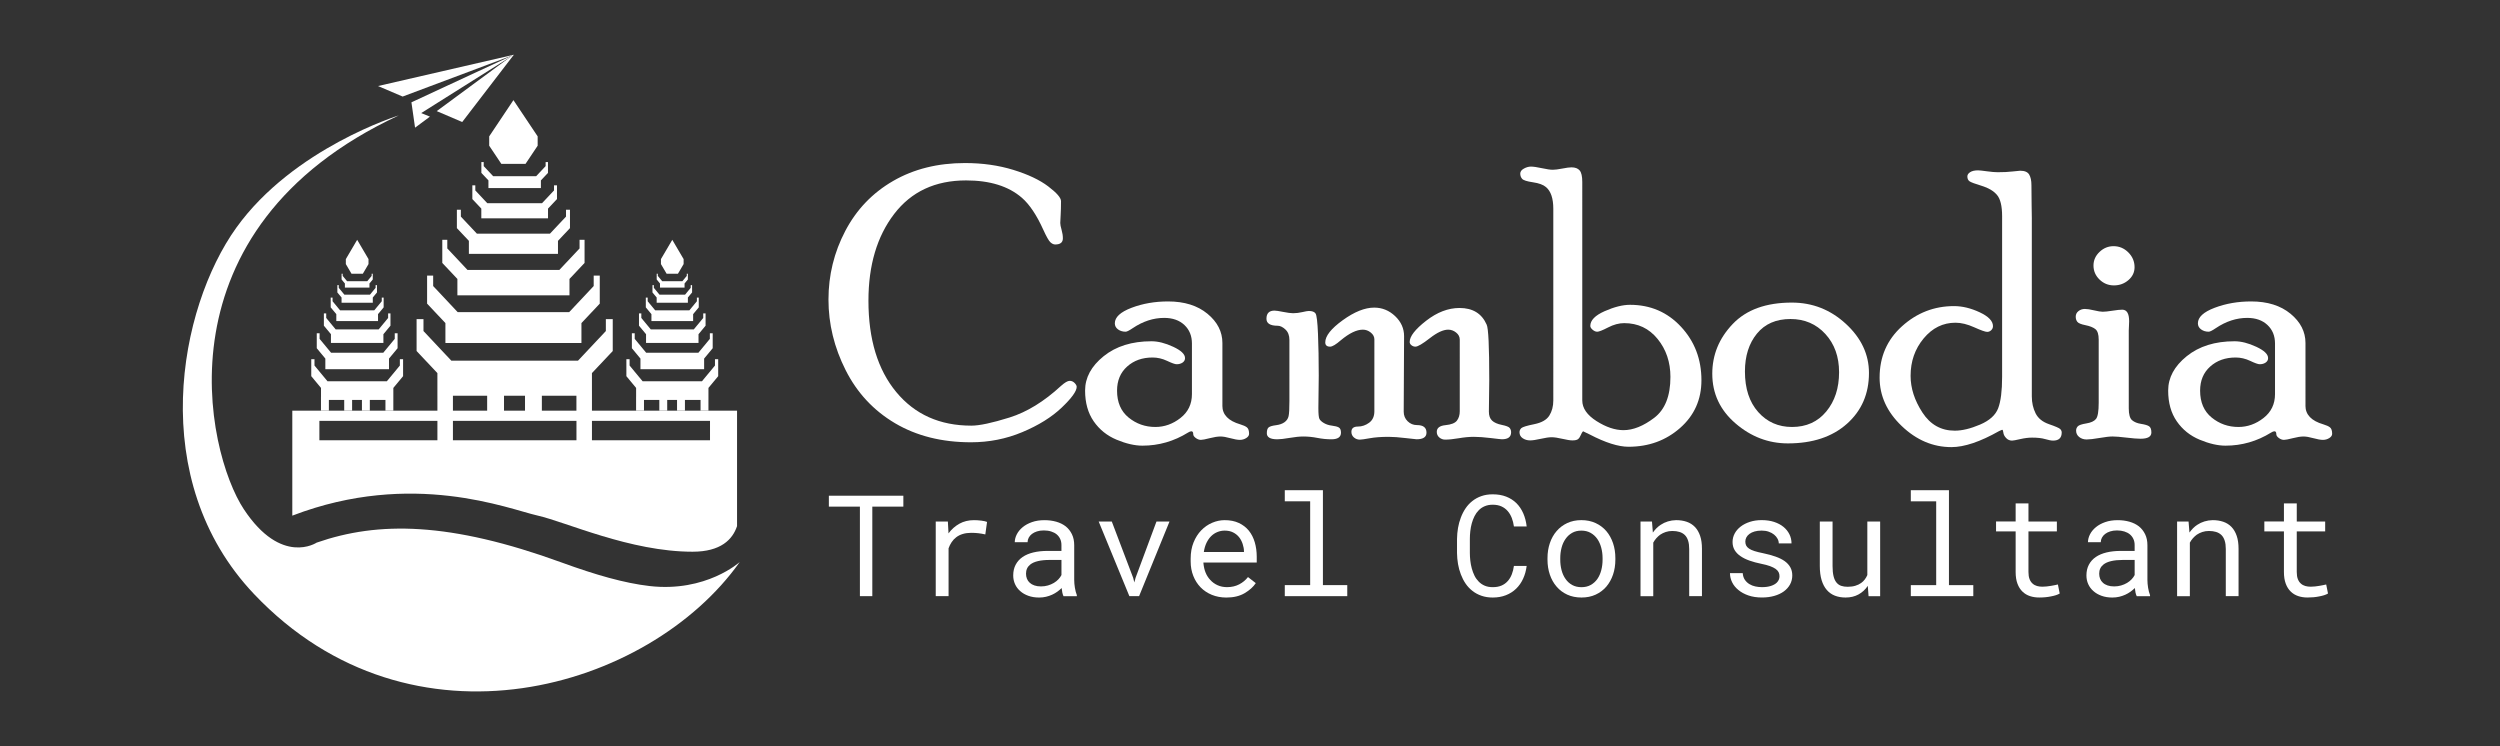 <?xml version="1.0" encoding="utf-8"?>
<!-- Generator: Adobe Illustrator 16.0.0, SVG Export Plug-In . SVG Version: 6.00 Build 0)  -->
<!DOCTYPE svg PUBLIC "-//W3C//DTD SVG 1.1//EN" "http://www.w3.org/Graphics/SVG/1.1/DTD/svg11.dtd">
<svg version="1.1" id="Layer_1" xmlns="http://www.w3.org/2000/svg" xmlns:xlink="http://www.w3.org/1999/xlink" x="0px" y="0px"
	 width="201.026px" height="60px" viewBox="0 0 201.026 60" enable-background="new 0 0 201.026 60" xml:space="preserve">
<rect x="0" y="0" width="201.026" height="60" fill="#333333" stroke="none"/>
<g>
	<rect fill="none" width="201.026" height="60"/>
	<g>
		<g>
			<path fill="#FFFFFF" d="M86.014,30.623c0.152,0,0.284,0.058,0.396,0.173c0.111,0.115,0.167,0.218,0.167,0.308
				c0,0.35-0.403,0.908-1.209,1.675c-0.806,0.766-1.86,1.422-3.161,1.967c-1.302,0.546-2.679,0.818-4.13,0.818
				c-2.343,0-4.378-0.511-6.105-1.531c-1.727-1.021-3.051-2.443-3.972-4.266c-0.921-1.822-1.382-3.714-1.382-5.677
				s0.45-3.802,1.352-5.52c0.901-1.717,2.183-3.056,3.845-4.017c1.662-0.961,3.589-1.442,5.782-1.442
				c1.401,0,2.695,0.183,3.882,0.548c1.187,0.365,2.123,0.809,2.809,1.329c0.686,0.521,1.029,0.916,1.029,1.186
				c0,0.421-0.01,0.801-0.03,1.142c-0.02,0.341-0.03,0.546-0.03,0.616c0,0.12,0.035,0.303,0.105,0.548
				c0.07,0.245,0.105,0.473,0.105,0.683c0,0.331-0.205,0.496-0.616,0.496c-0.13,0-0.26-0.06-0.39-0.181
				c-0.13-0.12-0.321-0.457-0.571-1.009c-0.531-1.175-1.103-2.028-1.714-2.561c-1.072-0.934-2.571-1.401-4.495-1.401
				c-2.476,0-4.403,0.9-5.781,2.7c-1.378,1.8-2.067,4.124-2.067,6.972c0,3.098,0.746,5.548,2.238,7.348
				c1.492,1.8,3.504,2.699,6.037,2.699c0.651,0,1.675-0.218,3.071-0.655c1.397-0.438,2.776-1.285,4.138-2.542
				C85.619,30.759,85.852,30.623,86.014,30.623z"/>
			<path fill="#FFFFFF" d="M98.291,32.624c0,0.72,0.48,1.219,1.442,1.499c0.24,0.071,0.418,0.152,0.533,0.243
				c0.115,0.092,0.173,0.264,0.173,0.517c0,0.132-0.078,0.246-0.232,0.343c-0.156,0.096-0.323,0.144-0.503,0.144
				c-0.19,0-0.448-0.045-0.773-0.135c-0.326-0.09-0.588-0.136-0.789-0.136c-0.23,0-0.521,0.046-0.871,0.136
				c-0.351,0.09-0.586,0.135-0.706,0.135c-0.141,0-0.278-0.05-0.413-0.15c-0.135-0.1-0.203-0.199-0.203-0.3
				c0-0.16-0.05-0.24-0.15-0.24c-0.07,0-0.16,0.035-0.27,0.104c-1.132,0.701-2.353,1.052-3.665,1.052c-0.621,0-1.314-0.16-2.08-0.48
				c-0.766-0.32-1.379-0.813-1.84-1.479c-0.46-0.665-0.691-1.489-0.691-2.47c0-1.042,0.497-1.962,1.492-2.764
				c0.994-0.801,2.276-1.201,3.845-1.201c0.53,0,1.112,0.147,1.747,0.443c0.634,0.295,0.952,0.598,0.952,0.909
				c0,0.15-0.065,0.27-0.195,0.36c-0.13,0.09-0.291,0.135-0.481,0.135c-0.13,0-0.385-0.09-0.766-0.271
				c-0.381-0.18-0.771-0.27-1.171-0.27c-0.821,0-1.502,0.242-2.042,0.726s-0.811,1.131-0.811,1.939c0,0.938,0.31,1.66,0.931,2.165
				c0.621,0.504,1.336,0.756,2.147,0.756c0.731,0,1.404-0.24,2.02-0.721s0.923-1.121,0.923-1.922v-4.07
				c0-0.611-0.202-1.106-0.606-1.487c-0.405-0.38-0.947-0.571-1.625-0.571c-0.869,0-1.713,0.275-2.532,0.826
				c-0.28,0.19-0.469,0.285-0.569,0.285c-0.24,0-0.444-0.063-0.614-0.188c-0.17-0.125-0.254-0.288-0.254-0.488
				c0-0.49,0.448-0.906,1.344-1.247c0.896-0.34,1.875-0.511,2.936-0.511c1.311,0,2.368,0.33,3.168,0.99
				c0.801,0.66,1.202,1.445,1.202,2.354V32.624z"/>
			<path fill="#FFFFFF" d="M103.682,27.332c0-0.36-0.107-0.64-0.322-0.839c-0.216-0.2-0.423-0.3-0.624-0.3
				c-0.601,0-0.9-0.188-0.9-0.563c0-0.436,0.216-0.654,0.647-0.654c0.121,0,0.354,0.036,0.701,0.105s0.61,0.105,0.792,0.105
				c0.24,0,0.489-0.03,0.745-0.09c0.257-0.06,0.43-0.09,0.521-0.09c0.271,0,0.452,0.067,0.542,0.203
				c0.091,0.135,0.156,0.683,0.196,1.645s0.061,2.078,0.061,3.349l-0.03,2.613c0,0.46,0.027,0.748,0.083,0.863
				c0.055,0.115,0.175,0.229,0.36,0.338c0.186,0.11,0.402,0.181,0.653,0.21c0.25,0.03,0.433,0.079,0.548,0.145
				c0.115,0.066,0.173,0.206,0.173,0.419c0,0.355-0.256,0.533-0.768,0.533c-0.372,0-0.748-0.037-1.13-0.112
				s-0.758-0.113-1.129-0.113c-0.301,0-0.67,0.038-1.106,0.113s-0.766,0.112-0.986,0.112c-0.563,0-0.843-0.162-0.843-0.487
				c0-0.243,0.052-0.403,0.157-0.479s0.298-0.132,0.578-0.167s0.509-0.114,0.684-0.239s0.285-0.288,0.33-0.487
				c0.046-0.2,0.067-0.609,0.067-1.229V27.332z M110.516,27.302c0-0.219-0.098-0.407-0.292-0.562
				c-0.194-0.155-0.406-0.232-0.636-0.232c-0.499,0-1.087,0.282-1.766,0.847c-0.398,0.347-0.688,0.52-0.867,0.52
				c-0.26,0-0.39-0.115-0.39-0.346c0-0.511,0.468-1.104,1.404-1.78s1.779-1.014,2.531-1.014c0.64,0,1.201,0.228,1.682,0.684
				s0.721,0.994,0.721,1.614l-0.03,6.067c0,0.311,0.105,0.568,0.315,0.773s0.461,0.308,0.751,0.308c0.511,0,0.766,0.203,0.766,0.609
				c0,0.354-0.266,0.532-0.797,0.532c-0.061,0-0.359-0.032-0.896-0.098c-0.537-0.064-0.986-0.098-1.348-0.098
				c-0.603,0-1.109,0.038-1.521,0.113c-0.411,0.074-0.678,0.112-0.798,0.112c-0.181,0-0.339-0.059-0.475-0.175
				c-0.135-0.117-0.203-0.267-0.203-0.45c0-0.284,0.175-0.427,0.525-0.427c0.321,0,0.621-0.102,0.901-0.307s0.421-0.513,0.421-0.922
				V27.302z M117.379,27.302c0-0.219-0.098-0.407-0.292-0.562c-0.194-0.155-0.407-0.232-0.636-0.232
				c-0.399,0-0.891,0.228-1.474,0.683c-0.584,0.456-0.971,0.684-1.16,0.684c-0.119,0-0.227-0.038-0.321-0.113
				s-0.143-0.163-0.143-0.263c0-0.451,0.44-1.019,1.322-1.705c0.881-0.686,1.776-1.029,2.688-1.029c1.062,0,1.788,0.446,2.178,1.336
				c0.141,0.271,0.211,1.752,0.211,4.445l-0.03,2.553c0,0.32,0.085,0.561,0.255,0.721c0.171,0.161,0.431,0.275,0.781,0.346
				s0.563,0.153,0.639,0.25s0.112,0.211,0.112,0.343c0,0.376-0.246,0.563-0.738,0.563c-0.07,0-0.371-0.032-0.902-0.098
				c-0.532-0.064-0.984-0.098-1.355-0.098s-0.775,0.038-1.212,0.113c-0.437,0.074-0.801,0.112-1.092,0.112
				c-0.181,0-0.339-0.059-0.475-0.175c-0.136-0.117-0.203-0.267-0.203-0.449c0-0.315,0.233-0.494,0.698-0.54
				c0.466-0.045,0.773-0.167,0.924-0.367s0.226-0.449,0.226-0.749V27.302z"/>
			<path fill="#FFFFFF" d="M127.292,34.678c-0.06,0.06-0.12,0.163-0.181,0.308c-0.06,0.146-0.133,0.253-0.218,0.323
				c-0.085,0.069-0.237,0.104-0.458,0.104c-0.17,0-0.438-0.042-0.803-0.127c-0.366-0.085-0.654-0.128-0.864-0.128
				s-0.503,0.043-0.878,0.128c-0.376,0.085-0.659,0.127-0.849,0.127c-0.23,0-0.431-0.059-0.601-0.175
				c-0.171-0.116-0.256-0.276-0.256-0.479c0-0.132,0.05-0.243,0.149-0.335c0.1-0.091,0.445-0.196,1.038-0.316s0.996-0.35,1.21-0.689
				s0.321-0.745,0.321-1.215V16.788c0-0.83-0.194-1.41-0.583-1.74c-0.219-0.189-0.57-0.32-1.053-0.39
				c-0.483-0.07-0.774-0.163-0.873-0.28c-0.1-0.117-0.149-0.256-0.149-0.419c0-0.162,0.098-0.296,0.293-0.403
				c0.194-0.107,0.383-0.16,0.563-0.16c0.2,0,0.496,0.043,0.886,0.128c0.391,0.085,0.682,0.127,0.871,0.127
				c0.181,0,0.437-0.032,0.767-0.097c0.33-0.065,0.575-0.098,0.735-0.098c0.301,0,0.521,0.083,0.661,0.248
				c0.141,0.166,0.211,0.474,0.211,0.925V32.2c0,0.621,0.382,1.174,1.146,1.66c0.765,0.485,1.486,0.729,2.166,0.729
				c0.779,0,1.604-0.331,2.473-0.991c0.869-0.661,1.304-1.757,1.304-3.29c0-1.191-0.345-2.21-1.034-3.056
				c-0.688-0.846-1.583-1.269-2.682-1.269c-0.419,0-0.852,0.115-1.296,0.346c-0.444,0.23-0.737,0.345-0.877,0.345
				c-0.12,0-0.242-0.053-0.367-0.158c-0.124-0.105-0.187-0.208-0.187-0.308c0-0.451,0.384-0.846,1.154-1.187
				c0.77-0.34,1.449-0.511,2.039-0.511c1.639,0,3.006,0.588,4.101,1.765s1.642,2.611,1.642,4.303c0,1.552-0.572,2.831-1.717,3.837
				c-1.145,1.006-2.527,1.509-4.146,1.509c-0.819,0-1.859-0.329-3.119-0.987L127.292,34.678z"/>
			<path fill="#FFFFFF" d="M144.082,24.331c1.662,0,3.111,0.571,4.348,1.712c1.237,1.142,1.854,2.458,1.854,3.95
				c0,1.672-0.591,3.033-1.771,4.085c-1.182,1.051-2.764,1.576-4.746,1.576c-1.562,0-2.966-0.535-4.212-1.606
				c-1.247-1.071-1.87-2.403-1.87-3.995c0-1.521,0.548-2.855,1.645-4.002C140.424,24.904,142.009,24.331,144.082,24.331z
				 M144.097,34.333c1.15,0,2.069-0.415,2.756-1.246c0.686-0.831,1.028-1.883,1.028-3.154c0-1.251-0.368-2.277-1.104-3.079
				c-0.736-0.801-1.67-1.202-2.801-1.202c-1.162,0-2.063,0.393-2.704,1.179s-0.961,1.8-0.961,3.041c0,1.372,0.355,2.458,1.066,3.259
				S142.996,34.333,144.097,34.333z"/>
			<path fill="#FFFFFF" d="M163.38,31.887c0,0.491,0.1,0.938,0.3,1.343s0.561,0.697,1.082,0.878c0.521,0.18,0.82,0.311,0.9,0.392
				s0.121,0.173,0.121,0.274c0,0.437-0.231,0.655-0.693,0.655c-0.15,0-0.361-0.04-0.633-0.12c-0.271-0.081-0.623-0.12-1.055-0.12
				c-0.292,0-0.61,0.039-0.957,0.12c-0.347,0.08-0.564,0.12-0.654,0.12c-0.191,0-0.353-0.07-0.482-0.211
				c-0.131-0.14-0.204-0.285-0.219-0.436c-0.016-0.149-0.048-0.225-0.098-0.225l-0.24,0.104c-1.52,0.861-2.8,1.292-3.839,1.292
				c-1.479,0-2.812-0.565-3.996-1.697c-1.185-1.131-1.777-2.427-1.777-3.89c0-1.672,0.6-3.048,1.799-4.13
				c1.2-1.082,2.595-1.622,4.184-1.622c0.67,0,1.359,0.167,2.069,0.5c0.709,0.333,1.064,0.704,1.064,1.111
				c0,0.129-0.048,0.239-0.143,0.328c-0.095,0.09-0.202,0.134-0.322,0.134c-0.149,0-0.497-0.123-1.041-0.368
				c-0.545-0.246-1.046-0.369-1.506-0.369c-1.009,0-1.863,0.421-2.563,1.264s-1.049,1.845-1.049,3.009
				c0,0.993,0.317,1.976,0.952,2.949c0.634,0.973,1.501,1.459,2.6,1.459c0.59,0,1.267-0.163,2.031-0.488
				c0.764-0.325,1.251-0.766,1.461-1.32s0.315-1.398,0.315-2.529V17.39c0-0.831-0.141-1.406-0.421-1.726
				c-0.28-0.32-0.687-0.56-1.217-0.72s-0.855-0.281-0.976-0.362c-0.12-0.081-0.181-0.213-0.181-0.396
				c0-0.132,0.075-0.247,0.227-0.343c0.15-0.097,0.361-0.145,0.632-0.145c0.11,0,0.347,0.025,0.708,0.075
				c0.361,0.05,0.653,0.075,0.874,0.075c0.462,0,0.86-0.02,1.197-0.06c0.336-0.04,0.539-0.06,0.609-0.06
				c0.361,0,0.603,0.103,0.724,0.308c0.12,0.205,0.181,0.488,0.181,0.848c0,0.661,0.005,1.191,0.015,1.591s0.016,0.755,0.016,1.065
				V31.887z"/>
			<path fill="#FFFFFF" d="M171.175,32.831c0,0.491,0.09,0.812,0.27,0.961c0.181,0.151,0.421,0.248,0.722,0.293
				c0.3,0.046,0.513,0.108,0.638,0.189c0.125,0.082,0.188,0.249,0.188,0.502c0,0.336-0.291,0.503-0.873,0.503
				c-0.251,0-0.627-0.03-1.129-0.09c-0.502-0.061-0.874-0.091-1.114-0.091c-0.241,0-0.593,0.04-1.054,0.12
				c-0.462,0.08-0.808,0.12-1.039,0.12c-0.23,0-0.429-0.065-0.595-0.197s-0.249-0.304-0.249-0.518c0-0.131,0.046-0.245,0.136-0.342
				c0.09-0.096,0.32-0.174,0.69-0.234c0.371-0.06,0.629-0.18,0.773-0.359c0.146-0.18,0.218-0.614,0.218-1.305v-5.066
				c0-0.43-0.09-0.715-0.271-0.854c-0.18-0.14-0.445-0.245-0.795-0.315c-0.351-0.07-0.569-0.161-0.653-0.272
				c-0.086-0.111-0.128-0.248-0.128-0.411c0-0.182,0.072-0.332,0.219-0.448c0.146-0.117,0.318-0.175,0.52-0.175
				c0.171,0,0.415,0.037,0.731,0.112s0.55,0.113,0.7,0.113c0.171,0,0.433-0.027,0.784-0.083s0.612-0.083,0.783-0.083
				c0.372,0,0.558,0.311,0.558,0.931c0,0.1-0.005,0.232-0.015,0.398c-0.01,0.165-0.015,0.278-0.015,0.338V32.831z M169.952,19.795
				c0.458,0,0.854,0.167,1.188,0.501s0.501,0.73,0.501,1.188c0,0.409-0.164,0.755-0.493,1.039c-0.329,0.284-0.718,0.426-1.166,0.426
				c-0.449,0-0.835-0.157-1.159-0.471s-0.485-0.69-0.485-1.129c0-0.418,0.161-0.782,0.485-1.091
				C169.146,19.95,169.522,19.795,169.952,19.795z"/>
			<path fill="#FFFFFF" d="M185.382,32.624c0,0.72,0.48,1.219,1.441,1.499c0.24,0.071,0.418,0.152,0.533,0.243
				c0.115,0.092,0.173,0.264,0.173,0.517c0,0.132-0.078,0.246-0.232,0.343c-0.156,0.096-0.323,0.144-0.504,0.144
				c-0.19,0-0.448-0.045-0.773-0.135s-0.588-0.136-0.788-0.136c-0.23,0-0.521,0.046-0.871,0.136s-0.586,0.135-0.706,0.135
				c-0.14,0-0.277-0.05-0.413-0.15c-0.135-0.1-0.202-0.199-0.202-0.3c0-0.16-0.051-0.24-0.15-0.24c-0.07,0-0.16,0.035-0.271,0.104
				c-1.132,0.701-2.353,1.052-3.664,1.052c-0.621,0-1.314-0.16-2.081-0.48c-0.766-0.32-1.379-0.813-1.839-1.479
				c-0.461-0.665-0.691-1.489-0.691-2.47c0-1.042,0.497-1.962,1.492-2.764c0.994-0.801,2.275-1.201,3.845-1.201
				c0.529,0,1.111,0.147,1.746,0.443s0.952,0.598,0.952,0.909c0,0.15-0.065,0.27-0.195,0.36s-0.29,0.135-0.48,0.135
				c-0.13,0-0.386-0.09-0.767-0.271c-0.38-0.18-0.771-0.27-1.171-0.27c-0.821,0-1.502,0.242-2.042,0.726
				c-0.541,0.484-0.812,1.131-0.812,1.939c0,0.938,0.311,1.66,0.932,2.165c0.62,0.504,1.336,0.756,2.147,0.756
				c0.73,0,1.404-0.24,2.02-0.721c0.616-0.48,0.924-1.121,0.924-1.922v-4.07c0-0.611-0.202-1.106-0.607-1.487
				c-0.404-0.38-0.945-0.571-1.625-0.571c-0.869,0-1.713,0.275-2.531,0.826c-0.28,0.19-0.47,0.285-0.569,0.285
				c-0.24,0-0.445-0.063-0.615-0.188c-0.17-0.125-0.254-0.288-0.254-0.488c0-0.49,0.447-0.906,1.344-1.247
				c0.896-0.34,1.875-0.511,2.937-0.511c1.312,0,2.367,0.33,3.168,0.99c0.801,0.66,1.202,1.445,1.202,2.354V32.624z"/>
		</g>
		<g>
			<path fill="#FFFFFF" d="M70.143,40.738v7.199h-0.998v-7.199h-2.496v-0.877h5.99v0.877H70.143z"/>
			<path fill="#FFFFFF" d="M78.906,41.864c0.206,0.025,0.36,0.061,0.463,0.104l-0.139,1.005c-0.2-0.045-0.389-0.077-0.568-0.098
				c-0.18-0.02-0.367-0.03-0.563-0.03c-0.251,0-0.479,0.03-0.682,0.092c-0.204,0.061-0.381,0.15-0.533,0.269
				c-0.137,0.104-0.256,0.23-0.357,0.38c-0.102,0.15-0.186,0.317-0.252,0.502v3.85h-1.032v-6.002h0.976l0.044,0.805l0.005,0.149
				c0.244-0.329,0.537-0.588,0.879-0.779c0.342-0.189,0.731-0.285,1.167-0.285C78.504,41.825,78.701,41.837,78.906,41.864z"/>
			<path fill="#FFFFFF" d="M85.421,47.646c-0.024-0.117-0.042-0.238-0.053-0.363c-0.104,0.104-0.219,0.201-0.347,0.294
				c-0.128,0.092-0.267,0.174-0.419,0.243c-0.155,0.07-0.32,0.126-0.494,0.167s-0.358,0.061-0.554,0.061
				c-0.318,0-0.606-0.046-0.863-0.139c-0.257-0.092-0.474-0.218-0.652-0.377c-0.181-0.155-0.321-0.341-0.418-0.558
				c-0.098-0.216-0.147-0.45-0.147-0.701c0-0.329,0.065-0.618,0.197-0.865c0.131-0.248,0.317-0.455,0.558-0.621
				c0.24-0.163,0.529-0.285,0.868-0.366s0.716-0.122,1.134-0.122h1.121v-0.472c0-0.181-0.033-0.344-0.1-0.487
				c-0.066-0.145-0.161-0.269-0.283-0.372c-0.122-0.1-0.271-0.178-0.447-0.233c-0.175-0.056-0.373-0.083-0.59-0.083
				c-0.204,0-0.386,0.026-0.546,0.078c-0.161,0.052-0.297,0.12-0.408,0.205s-0.197,0.186-0.258,0.302
				c-0.061,0.117-0.092,0.238-0.092,0.363h-1.031c0.003-0.218,0.06-0.432,0.169-0.643c0.109-0.211,0.267-0.401,0.474-0.571
				c0.204-0.167,0.452-0.302,0.746-0.405s0.627-0.155,1.001-0.155c0.34,0,0.656,0.042,0.949,0.125
				c0.292,0.083,0.545,0.208,0.76,0.374c0.211,0.17,0.377,0.381,0.499,0.633c0.122,0.251,0.183,0.545,0.183,0.881v2.791
				c0,0.199,0.019,0.411,0.056,0.635c0.037,0.224,0.088,0.419,0.155,0.585v0.089h-1.071C85.478,47.859,85.445,47.762,85.421,47.646z
				 M84.265,47.077c0.174-0.051,0.333-0.12,0.477-0.205c0.141-0.085,0.263-0.182,0.366-0.291s0.185-0.223,0.244-0.341v-1.215h-0.954
				c-0.355,0-0.665,0.03-0.929,0.092c-0.264,0.061-0.474,0.154-0.629,0.28c-0.111,0.088-0.195,0.193-0.252,0.315
				s-0.086,0.261-0.086,0.416c0,0.148,0.025,0.285,0.075,0.411c0.05,0.125,0.125,0.232,0.225,0.321
				c0.1,0.093,0.225,0.165,0.377,0.216c0.152,0.052,0.327,0.078,0.527,0.078S84.091,47.128,84.265,47.077z"/>
			<path fill="#FFFFFF" d="M88.345,41.935h1.054l1.719,4.526l0.094,0.372l0.1-0.372l1.681-4.526h1.048l-2.446,6.002h-0.782
				L88.345,41.935z"/>
			<path fill="#FFFFFF" d="M97.447,47.832c-0.354-0.145-0.655-0.346-0.907-0.604c-0.251-0.259-0.447-0.565-0.587-0.921
				c-0.141-0.354-0.211-0.741-0.211-1.159v-0.233c0-0.483,0.078-0.918,0.233-1.3c0.155-0.383,0.362-0.708,0.621-0.974
				c0.255-0.263,0.546-0.464,0.874-0.604s0.663-0.211,1.007-0.211c0.433,0,0.811,0.075,1.134,0.225
				c0.323,0.149,0.592,0.356,0.807,0.618c0.214,0.267,0.374,0.579,0.479,0.938s0.158,0.747,0.158,1.165v0.46h-4.288v0.039
				c0.026,0.292,0.084,0.549,0.175,0.771c0.09,0.223,0.215,0.418,0.375,0.589c0.163,0.181,0.358,0.323,0.588,0.427
				c0.229,0.104,0.482,0.155,0.76,0.155c0.366,0,0.691-0.074,0.976-0.222c0.285-0.148,0.521-0.344,0.71-0.589l0.627,0.488
				c-0.2,0.304-0.499,0.572-0.896,0.808c-0.397,0.234-0.888,0.352-1.472,0.352C98.187,48.047,97.8,47.976,97.447,47.832z
				 M97.888,42.782c-0.185,0.075-0.352,0.186-0.499,0.33c-0.148,0.147-0.273,0.328-0.375,0.54c-0.102,0.213-0.173,0.458-0.214,0.735
				h3.228v-0.05c0-0.185-0.035-0.384-0.105-0.597c-0.07-0.213-0.168-0.396-0.294-0.552c-0.126-0.155-0.284-0.281-0.475-0.377
				c-0.19-0.097-0.417-0.145-0.679-0.145C98.269,42.667,98.073,42.706,97.888,42.782z"/>
			<path fill="#FFFFFF" d="M106.376,39.417v7.632h1.958v0.888h-5.024v-0.888h2.041V40.31h-2.041v-0.893H106.376z"/>
			<path fill="#FFFFFF" d="M122.473,46.537c-0.144,0.313-0.331,0.579-0.561,0.801c-0.232,0.226-0.507,0.4-0.823,0.524
				s-0.668,0.186-1.057,0.186c-0.333,0-0.635-0.047-0.906-0.142c-0.272-0.094-0.514-0.224-0.725-0.391
				c-0.214-0.166-0.398-0.362-0.552-0.588s-0.28-0.472-0.38-0.737c-0.104-0.267-0.18-0.546-0.23-0.838
				c-0.049-0.292-0.076-0.588-0.08-0.887v-1.126c0.004-0.3,0.031-0.596,0.08-0.888c0.051-0.292,0.127-0.571,0.23-0.838
				c0.1-0.267,0.227-0.513,0.38-0.74s0.338-0.424,0.552-0.591c0.211-0.166,0.451-0.297,0.722-0.391
				c0.27-0.095,0.572-0.142,0.909-0.142c0.403,0,0.764,0.062,1.082,0.186c0.317,0.124,0.591,0.299,0.82,0.524
				c0.229,0.229,0.413,0.503,0.552,0.82c0.139,0.318,0.23,0.67,0.274,1.055h-1.025c-0.033-0.244-0.091-0.472-0.172-0.683
				c-0.082-0.211-0.19-0.396-0.328-0.555c-0.136-0.159-0.304-0.284-0.501-0.374c-0.198-0.091-0.432-0.137-0.702-0.137
				c-0.244,0-0.459,0.04-0.646,0.12c-0.187,0.079-0.347,0.188-0.479,0.324c-0.137,0.137-0.25,0.296-0.341,0.477
				c-0.091,0.182-0.164,0.374-0.22,0.577c-0.055,0.203-0.095,0.411-0.118,0.624c-0.024,0.213-0.036,0.419-0.036,0.618v1.138
				c0,0.199,0.012,0.405,0.036,0.618c0.023,0.213,0.063,0.42,0.118,0.624c0.056,0.207,0.128,0.4,0.217,0.582
				c0.089,0.181,0.202,0.34,0.339,0.477c0.136,0.141,0.297,0.251,0.482,0.33c0.185,0.08,0.4,0.119,0.648,0.119
				c0.271,0,0.504-0.042,0.702-0.127c0.197-0.085,0.365-0.205,0.501-0.36c0.138-0.152,0.246-0.332,0.328-0.541
				c0.081-0.209,0.139-0.436,0.172-0.68h1.025C122.713,45.881,122.618,46.224,122.473,46.537z"/>
			<path fill="#FFFFFF" d="M124.624,43.674c0.125-0.371,0.306-0.694,0.543-0.968c0.233-0.273,0.518-0.489,0.854-0.646
				c0.336-0.157,0.715-0.236,1.137-0.236c0.425,0,0.808,0.079,1.146,0.236c0.338,0.156,0.626,0.372,0.862,0.646
				c0.232,0.273,0.412,0.597,0.538,0.968c0.126,0.372,0.188,0.773,0.188,1.207v0.121c0,0.433-0.063,0.834-0.188,1.204
				c-0.126,0.369-0.306,0.691-0.538,0.965c-0.236,0.273-0.523,0.488-0.859,0.644c-0.337,0.155-0.716,0.232-1.138,0.232
				c-0.425,0-0.807-0.077-1.146-0.232c-0.338-0.155-0.623-0.37-0.856-0.644c-0.237-0.273-0.418-0.596-0.543-0.965
				c-0.126-0.37-0.189-0.771-0.189-1.204v-0.121C124.434,44.448,124.498,44.046,124.624,43.674z M125.566,45.849
				c0.07,0.268,0.178,0.504,0.321,0.707c0.141,0.203,0.318,0.364,0.532,0.482c0.215,0.118,0.465,0.177,0.749,0.177
				c0.281,0,0.528-0.059,0.741-0.177c0.212-0.118,0.391-0.279,0.535-0.482c0.14-0.203,0.245-0.439,0.315-0.707
				c0.07-0.269,0.105-0.551,0.105-0.847v-0.121c0-0.293-0.036-0.573-0.108-0.841c-0.071-0.268-0.178-0.504-0.318-0.707
				c-0.145-0.203-0.322-0.365-0.535-0.485s-0.461-0.181-0.746-0.181s-0.532,0.061-0.743,0.181s-0.387,0.282-0.527,0.485
				c-0.144,0.203-0.251,0.439-0.321,0.707s-0.105,0.548-0.105,0.841v0.121C125.46,45.298,125.496,45.581,125.566,45.849z"/>
			<path fill="#FFFFFF" d="M131.915,41.935h0.921l0.071,0.888c0.089-0.125,0.187-0.241,0.291-0.347
				c0.105-0.105,0.218-0.196,0.336-0.274c0.178-0.118,0.371-0.21,0.579-0.274c0.209-0.064,0.431-0.099,0.663-0.103
				c0.314,0,0.6,0.044,0.857,0.133c0.257,0.089,0.476,0.228,0.657,0.416c0.181,0.188,0.32,0.429,0.419,0.719
				c0.098,0.29,0.146,0.635,0.146,1.034v3.811h-1.026v-3.788c0-0.267-0.029-0.492-0.089-0.677c-0.059-0.186-0.146-0.335-0.26-0.449
				c-0.119-0.115-0.262-0.198-0.431-0.25c-0.168-0.052-0.361-0.078-0.579-0.078c-0.188,0-0.364,0.027-0.527,0.081
				c-0.162,0.054-0.313,0.127-0.449,0.219c-0.11,0.082-0.213,0.176-0.308,0.283c-0.094,0.107-0.177,0.226-0.247,0.354v4.305h-1.025
				V41.935z"/>
			<path fill="#FFFFFF" d="M143.021,46.015c-0.048-0.098-0.129-0.188-0.244-0.27c-0.114-0.081-0.266-0.155-0.454-0.225
				c-0.188-0.068-0.424-0.13-0.704-0.186c-0.345-0.07-0.658-0.155-0.94-0.255c-0.283-0.1-0.524-0.22-0.725-0.36
				c-0.203-0.137-0.36-0.299-0.471-0.485c-0.111-0.187-0.167-0.404-0.167-0.652c0-0.243,0.058-0.472,0.172-0.685
				s0.275-0.398,0.483-0.558c0.206-0.159,0.453-0.284,0.74-0.377c0.286-0.093,0.602-0.139,0.945-0.139
				c0.37,0,0.702,0.048,0.998,0.144c0.296,0.097,0.547,0.229,0.755,0.4c0.207,0.17,0.366,0.368,0.479,0.596s0.169,0.473,0.169,0.735
				h-1.025c0-0.13-0.033-0.256-0.101-0.38c-0.066-0.124-0.158-0.234-0.277-0.33c-0.118-0.097-0.262-0.174-0.43-0.233
				c-0.168-0.059-0.357-0.089-0.568-0.089c-0.218,0-0.409,0.024-0.574,0.072c-0.164,0.048-0.3,0.113-0.407,0.194
				c-0.111,0.081-0.194,0.176-0.25,0.282c-0.056,0.107-0.083,0.219-0.083,0.333c0,0.118,0.022,0.224,0.066,0.316
				s0.122,0.176,0.233,0.25c0.107,0.074,0.252,0.14,0.436,0.199c0.183,0.06,0.415,0.116,0.695,0.172
				c0.37,0.078,0.701,0.167,0.993,0.27c0.292,0.102,0.538,0.223,0.737,0.363c0.2,0.144,0.353,0.311,0.458,0.499
				s0.158,0.406,0.158,0.654c0,0.267-0.061,0.508-0.181,0.727c-0.12,0.218-0.287,0.404-0.502,0.561
				c-0.214,0.155-0.471,0.275-0.771,0.36s-0.627,0.127-0.982,0.127c-0.406,0-0.769-0.054-1.087-0.163
				c-0.317-0.109-0.586-0.254-0.804-0.436c-0.222-0.178-0.392-0.385-0.508-0.621s-0.175-0.482-0.175-0.738h1.026
				c0.015,0.211,0.071,0.389,0.169,0.533c0.099,0.144,0.221,0.261,0.369,0.35c0.145,0.088,0.305,0.151,0.482,0.188
				c0.178,0.036,0.354,0.055,0.526,0.055c0.274,0,0.513-0.032,0.716-0.097s0.362-0.154,0.478-0.269
				c0.07-0.07,0.124-0.148,0.16-0.233c0.037-0.085,0.056-0.176,0.056-0.271C143.093,46.223,143.069,46.113,143.021,46.015z"/>
			<path fill="#FFFFFF" d="M150.19,47.11c-0.199,0.297-0.449,0.526-0.748,0.69c-0.3,0.165-0.646,0.247-1.037,0.247
				c-0.314,0-0.6-0.049-0.854-0.146s-0.474-0.251-0.654-0.458c-0.182-0.207-0.321-0.47-0.419-0.79
				c-0.098-0.319-0.147-0.703-0.147-1.15v-3.567h1.026v3.578c0,0.325,0.026,0.595,0.078,0.81s0.129,0.385,0.232,0.511
				c0.104,0.129,0.23,0.22,0.38,0.271s0.323,0.077,0.519,0.077c0.229,0,0.435-0.026,0.616-0.08c0.181-0.054,0.338-0.128,0.472-0.225
				c0.11-0.078,0.208-0.171,0.291-0.28s0.152-0.228,0.208-0.357v-4.305h1.031v6.002h-0.932L150.19,47.11z"/>
			<path fill="#FFFFFF" d="M156.716,39.417v7.632h1.958v0.888h-5.025v-0.888h2.041V40.31h-2.041v-0.893H156.716z"/>
			<path fill="#FFFFFF" d="M163.109,41.935h2.285v0.794h-2.285v3.261c0,0.233,0.029,0.426,0.089,0.577
				c0.059,0.151,0.141,0.271,0.244,0.36c0.104,0.093,0.223,0.157,0.357,0.194s0.278,0.056,0.43,0.056
				c0.111,0,0.226-0.007,0.344-0.02c0.118-0.014,0.235-0.029,0.35-0.048c0.111-0.019,0.215-0.037,0.313-0.058
				c0.098-0.021,0.179-0.038,0.241-0.053l0.145,0.727c-0.085,0.052-0.189,0.097-0.311,0.136c-0.122,0.039-0.256,0.071-0.399,0.097
				c-0.145,0.03-0.297,0.053-0.458,0.067c-0.16,0.015-0.32,0.021-0.479,0.021c-0.267,0-0.515-0.037-0.746-0.113
				s-0.432-0.197-0.602-0.363c-0.17-0.163-0.305-0.374-0.402-0.635c-0.099-0.261-0.146-0.576-0.146-0.946v-3.261h-1.576v-0.794
				h1.576v-1.453h1.031V41.935z"/>
			<path fill="#FFFFFF" d="M171.717,47.646c-0.024-0.117-0.042-0.238-0.053-0.363c-0.104,0.104-0.219,0.201-0.347,0.294
				c-0.128,0.092-0.267,0.174-0.419,0.243c-0.155,0.07-0.32,0.126-0.493,0.167c-0.174,0.041-0.359,0.061-0.555,0.061
				c-0.318,0-0.605-0.046-0.862-0.139c-0.258-0.092-0.475-0.218-0.652-0.377c-0.181-0.155-0.32-0.341-0.419-0.558
				c-0.098-0.216-0.146-0.45-0.146-0.701c0-0.329,0.065-0.618,0.197-0.865c0.131-0.248,0.316-0.455,0.557-0.621
				c0.241-0.163,0.53-0.285,0.868-0.366c0.339-0.081,0.717-0.122,1.135-0.122h1.12v-0.472c0-0.181-0.033-0.344-0.1-0.487
				c-0.067-0.145-0.161-0.269-0.283-0.372c-0.122-0.1-0.271-0.178-0.446-0.233s-0.373-0.083-0.591-0.083
				c-0.203,0-0.386,0.026-0.546,0.078c-0.161,0.052-0.297,0.12-0.408,0.205s-0.197,0.186-0.258,0.302
				c-0.062,0.117-0.092,0.238-0.092,0.363h-1.031c0.004-0.218,0.06-0.432,0.169-0.643s0.268-0.401,0.475-0.571
				c0.203-0.167,0.452-0.302,0.746-0.405s0.627-0.155,1.001-0.155c0.34,0,0.656,0.042,0.948,0.125s0.546,0.208,0.76,0.374
				c0.211,0.17,0.377,0.381,0.499,0.633c0.122,0.251,0.184,0.545,0.184,0.881v2.791c0,0.199,0.019,0.411,0.055,0.635
				c0.037,0.224,0.089,0.419,0.155,0.585v0.089h-1.069C171.774,47.859,171.741,47.762,171.717,47.646z M170.561,47.077
				c0.174-0.051,0.333-0.12,0.477-0.205c0.141-0.085,0.263-0.182,0.366-0.291s0.185-0.223,0.244-0.341v-1.215h-0.954
				c-0.354,0-0.665,0.03-0.929,0.092c-0.265,0.061-0.475,0.154-0.63,0.28c-0.111,0.088-0.195,0.193-0.252,0.315
				c-0.058,0.122-0.086,0.261-0.086,0.416c0,0.148,0.024,0.285,0.074,0.411c0.05,0.125,0.125,0.232,0.225,0.321
				c0.1,0.093,0.226,0.165,0.378,0.216c0.151,0.052,0.327,0.078,0.526,0.078C170.201,47.155,170.387,47.128,170.561,47.077z"/>
			<path fill="#FFFFFF" d="M175.062,41.935h0.921l0.072,0.888c0.089-0.125,0.186-0.241,0.291-0.347s0.217-0.196,0.335-0.274
				c0.178-0.118,0.371-0.21,0.58-0.274s0.43-0.099,0.663-0.103c0.314,0,0.6,0.044,0.856,0.133s0.477,0.228,0.657,0.416
				c0.182,0.188,0.32,0.429,0.419,0.719c0.098,0.29,0.147,0.635,0.147,1.034v3.811h-1.026v-3.788c0-0.267-0.029-0.492-0.089-0.677
				c-0.06-0.186-0.146-0.335-0.261-0.449c-0.118-0.115-0.262-0.198-0.43-0.25s-0.361-0.078-0.579-0.078
				c-0.189,0-0.365,0.027-0.527,0.081c-0.163,0.054-0.313,0.127-0.449,0.219c-0.111,0.082-0.214,0.176-0.309,0.283
				c-0.094,0.107-0.176,0.226-0.246,0.354v4.305h-1.026V41.935z"/>
			<path fill="#FFFFFF" d="M184.683,41.935h2.285v0.794h-2.285v3.261c0,0.233,0.029,0.426,0.088,0.577
				c0.06,0.151,0.141,0.271,0.245,0.36c0.103,0.093,0.223,0.157,0.357,0.194s0.278,0.056,0.43,0.056c0.111,0,0.226-0.007,0.344-0.02
				c0.118-0.014,0.235-0.029,0.35-0.048c0.11-0.019,0.215-0.037,0.313-0.058c0.098-0.021,0.178-0.038,0.241-0.053l0.145,0.727
				c-0.086,0.052-0.189,0.097-0.312,0.136c-0.121,0.039-0.255,0.071-0.398,0.097c-0.145,0.03-0.297,0.053-0.458,0.067
				s-0.32,0.021-0.479,0.021c-0.267,0-0.516-0.037-0.746-0.113c-0.231-0.076-0.432-0.197-0.602-0.363
				c-0.171-0.163-0.305-0.374-0.402-0.635c-0.099-0.261-0.147-0.576-0.147-0.946v-3.261h-1.575v-0.794h1.575v-1.453h1.032V41.935z"
				/>
		</g>
		<g>
			<g>
				<path fill="#FFFFFF" d="M59.483,45.192c0,0-2.703,2.45-7.241,1.933c-2.025-0.231-4.368-0.905-7.057-1.886
					c-9.039-3.295-14.786-3.324-19.723-1.606c0,0-2.831,1.897-5.86-2.692c-3.029-4.59-7.163-22.538,12.468-31.662
					c0,0-8.471,2.619-13.076,9.041c-4.605,6.423-7.293,20.251,1.439,29.454C33.104,61.125,52.218,55.451,59.483,45.192z"/>
				<g>
					<polygon fill="#FFFFFF" points="30.396,6.918 32.377,7.764 41.2,4.454 35.118,8.935 37.167,9.811 41.318,4.402 					"/>
					<polygon fill="#FFFFFF" points="33.375,10.266 33.083,8.228 41.318,4.402 33.87,9.092 34.571,9.379 					"/>
				</g>
			</g>
			<g>
				<g>
					<polygon fill="#FFFFFF" points="49.271,28.226 49.271,25.662 48.717,25.662 48.717,26.619 46.479,29 36.29,29 34.052,26.619 
						34.052,25.662 33.498,25.662 33.498,28.226 35.171,30 35.171,31.819 35.172,31.819 35.172,33.601 36.42,33.601 36.42,31.819 
						39.172,31.819 39.172,33.457 40.527,33.457 40.527,31.819 42.216,31.819 42.216,33.457 43.571,33.457 43.571,31.819 
						46.35,31.819 46.35,33.601 47.599,33.601 47.599,31.42 47.598,31.42 47.598,30 					"/>
					<polygon fill="#FFFFFF" points="35.816,27.579 36.801,27.579 45.77,27.579 46.754,27.579 46.754,25.978 48.227,24.416 
						48.227,22.159 47.739,22.159 47.739,23.001 45.77,25.097 36.801,25.097 34.831,23.001 34.831,22.159 34.343,22.159 
						34.343,24.416 35.816,25.978 					"/>
					<polygon fill="#FFFFFF" points="36.779,23.749 37.59,23.749 44.98,23.749 45.792,23.749 45.792,22.43 47.005,21.143 
						47.005,19.283 46.603,19.283 46.603,19.977 44.98,21.704 37.59,21.704 35.967,19.977 35.967,19.283 35.565,19.283 
						35.565,21.143 36.779,22.43 					"/>
					<polygon fill="#FFFFFF" points="37.703,20.416 38.348,20.416 44.222,20.416 44.867,20.416 44.867,19.367 45.832,18.344 
						45.832,16.866 45.513,16.866 45.513,17.417 44.222,18.79 38.348,18.79 37.058,17.417 37.058,16.866 36.738,16.866 
						36.738,18.344 37.703,19.367 					"/>
					<polygon fill="#FFFFFF" points="38.703,17.558 39.186,17.558 43.583,17.558 44.066,17.558 44.066,16.773 44.788,16.007 
						44.788,14.9 44.549,14.9 44.549,15.313 43.583,16.341 39.186,16.341 38.22,15.313 38.22,14.9 37.981,14.9 37.981,16.007 
						38.703,16.773 					"/>
					<polygon fill="#FFFFFF" points="39.275,15.123 39.655,15.123 43.114,15.123 43.494,15.123 43.494,14.505 44.063,13.903 
						44.063,13.032 43.874,13.032 43.874,13.357 43.114,14.166 39.655,14.166 38.895,13.357 38.895,13.032 38.707,13.032 
						38.707,13.903 39.275,14.505 					"/>
					<polygon fill="#FFFFFF" points="42.259,13.175 43.233,11.717 43.233,10.965 42.259,9.508 41.285,8.051 40.311,9.508 
						39.337,10.965 39.337,11.717 40.311,13.175 					"/>
				</g>
				<g>
					<polygon fill="#FFFFFF" points="32.153,28.883 32.153,29.393 31.105,30.66 26.336,30.66 25.288,29.393 25.288,28.883 
						25.029,28.883 25.029,30.248 25.812,31.193 25.812,31.914 25.81,31.914 25.81,33.022 26.445,33.022 26.445,32.161 
						27.678,32.161 27.678,33.022 28.313,33.022 28.313,32.161 29.103,32.161 29.103,33.022 29.738,33.022 29.738,32.161 
						30.994,32.161 30.994,33.022 31.628,33.022 31.628,32.161 31.629,32.161 31.629,31.193 32.412,30.248 32.412,28.883 					"/>
					<polygon fill="#FFFFFF" points="26.161,29.685 26.622,29.685 30.819,29.685 31.28,29.685 31.28,28.833 31.97,28.001 
						31.97,26.8 31.742,26.8 31.742,27.248 30.819,28.364 26.622,28.364 25.699,27.248 25.699,26.8 25.471,26.8 25.471,28.001 
						26.161,28.833 					"/>
					<polygon fill="#FFFFFF" points="26.611,27.575 26.991,27.575 30.45,27.575 30.83,27.575 30.83,26.873 31.398,26.188 
						31.398,25.198 31.209,25.198 31.209,25.567 30.45,26.487 26.991,26.487 26.231,25.567 26.231,25.198 26.043,25.198 
						26.043,26.188 26.611,26.873 					"/>
					<polygon fill="#FFFFFF" points="27.043,25.818 27.346,25.818 30.095,25.818 30.397,25.818 30.397,25.26 30.849,24.716 
						30.849,23.929 30.699,23.929 30.699,24.223 30.095,24.953 27.346,24.953 26.742,24.223 26.742,23.929 26.592,23.929 
						26.592,24.716 27.043,25.26 					"/>
					<polygon fill="#FFFFFF" points="27.465,24.341 27.691,24.341 29.75,24.341 29.976,24.341 29.976,23.923 30.313,23.516 
						30.313,22.927 30.202,22.927 30.202,23.146 29.75,23.693 27.691,23.693 27.239,23.146 27.239,22.927 27.127,22.927 
						27.127,23.516 27.465,23.923 					"/>
					<polygon fill="#FFFFFF" points="27.733,23.124 27.911,23.124 29.53,23.124 29.708,23.124 29.708,22.795 29.974,22.474 
						29.974,22.011 29.886,22.011 29.886,22.184 29.53,22.614 27.911,22.614 27.555,22.184 27.555,22.011 27.467,22.011 
						27.467,22.474 27.733,22.795 					"/>
					<polygon fill="#FFFFFF" points="29.176,22.011 29.632,21.235 29.632,20.834 29.176,20.059 28.72,19.283 28.265,20.059 
						27.809,20.834 27.809,21.235 28.265,22.011 					"/>
				</g>
				<g>
					<polygon fill="#FFFFFF" points="51.499,29.685 51.959,29.685 56.158,29.685 56.619,29.685 56.619,28.833 57.308,28.001 
						57.308,26.8 57.08,26.8 57.08,27.248 56.158,28.364 51.959,28.364 51.038,27.248 51.038,26.8 50.809,26.8 50.809,28.001 
						51.499,28.833 					"/>
					<polygon fill="#FFFFFF" points="51.949,27.575 52.329,27.575 55.788,27.575 56.168,27.575 56.168,26.873 56.736,26.188 
						56.736,25.198 56.547,25.198 56.547,25.567 55.788,26.487 52.329,26.487 51.569,25.567 51.569,25.198 51.381,25.198 
						51.381,26.188 51.949,26.873 					"/>
					<polygon fill="#FFFFFF" points="52.382,25.818 52.684,25.818 55.433,25.818 55.735,25.818 55.735,25.26 56.187,24.716 
						56.187,23.929 56.037,23.929 56.037,24.223 55.433,24.953 52.684,24.953 52.08,24.223 52.08,23.929 51.93,23.929 51.93,24.716 
						52.382,25.26 					"/>
					<polygon fill="#FFFFFF" points="52.803,24.341 53.029,24.341 55.087,24.341 55.313,24.341 55.313,23.923 55.651,23.516 
						55.651,22.927 55.54,22.927 55.54,23.146 55.087,23.693 53.029,23.693 52.577,23.146 52.577,22.927 52.465,22.927 
						52.465,23.516 52.803,23.923 					"/>
					<polygon fill="#FFFFFF" points="53.071,23.124 53.249,23.124 54.868,23.124 55.046,23.124 55.046,22.795 55.312,22.474 
						55.312,22.011 55.224,22.011 55.224,22.184 54.868,22.614 53.249,22.614 52.893,22.184 52.893,22.011 52.805,22.011 
						52.805,22.474 53.071,22.795 					"/>
					<polygon fill="#FFFFFF" points="54.514,22.011 54.97,21.235 54.97,20.834 54.514,20.059 54.059,19.283 53.603,20.059 
						53.147,20.834 53.147,21.235 53.603,22.011 					"/>
					<polygon fill="#FFFFFF" points="57.491,28.883 57.491,29.393 56.443,30.66 51.674,30.66 50.626,29.393 50.626,28.883 
						50.367,28.883 50.367,30.248 51.15,31.193 51.15,31.914 51.148,31.914 51.148,33.022 51.783,33.022 51.783,32.161 
						53.016,32.161 53.016,33.022 53.65,33.022 53.65,32.161 54.441,32.161 54.441,33.022 55.076,33.022 55.076,32.161 
						56.332,32.161 56.332,33.022 56.966,33.022 56.966,32.161 56.967,32.161 56.967,31.193 56.967,31.192 56.967,31.192 
						57.75,30.248 57.75,28.883 					"/>
				</g>
				<path fill="#FFFFFF" d="M23.504,33.024v0.817v1.563v0.349v1.679v0.194v1.385v2.455c0.01-0.004,0.019-0.008,0.029-0.013
					c9.634-3.687,17.381-0.517,19.681,0c2.3,0.518,7.465,2.911,12.477,2.911c2.271,0,3.217-0.983,3.575-2.059V41.34v-2.33v-1.385
					v-0.194v-1.679v-0.349v-1.563v-0.817H23.504z M34.958,35.404h-5.296h-0.288h-1.715h-0.624h-1.027h-0.326v-1.563h0.326h1.027
					h0.624h1.715h0.288h5.296h0.184h0.03v1.563h-0.03H34.958z M37.646,35.404H36.42v-1.563h1.226h7.457h1.25v1.563h-1.25H37.646z
					 M57.092,35.404h-0.331h-0.931h-0.625h-1.609h-0.483H49.06h-1.453h-0.008v-1.563h0.008h1.453h4.053h0.483h1.609h0.625h0.931
					h0.331V35.404z"/>
			</g>
		</g>
	</g>
</g>
</svg>
